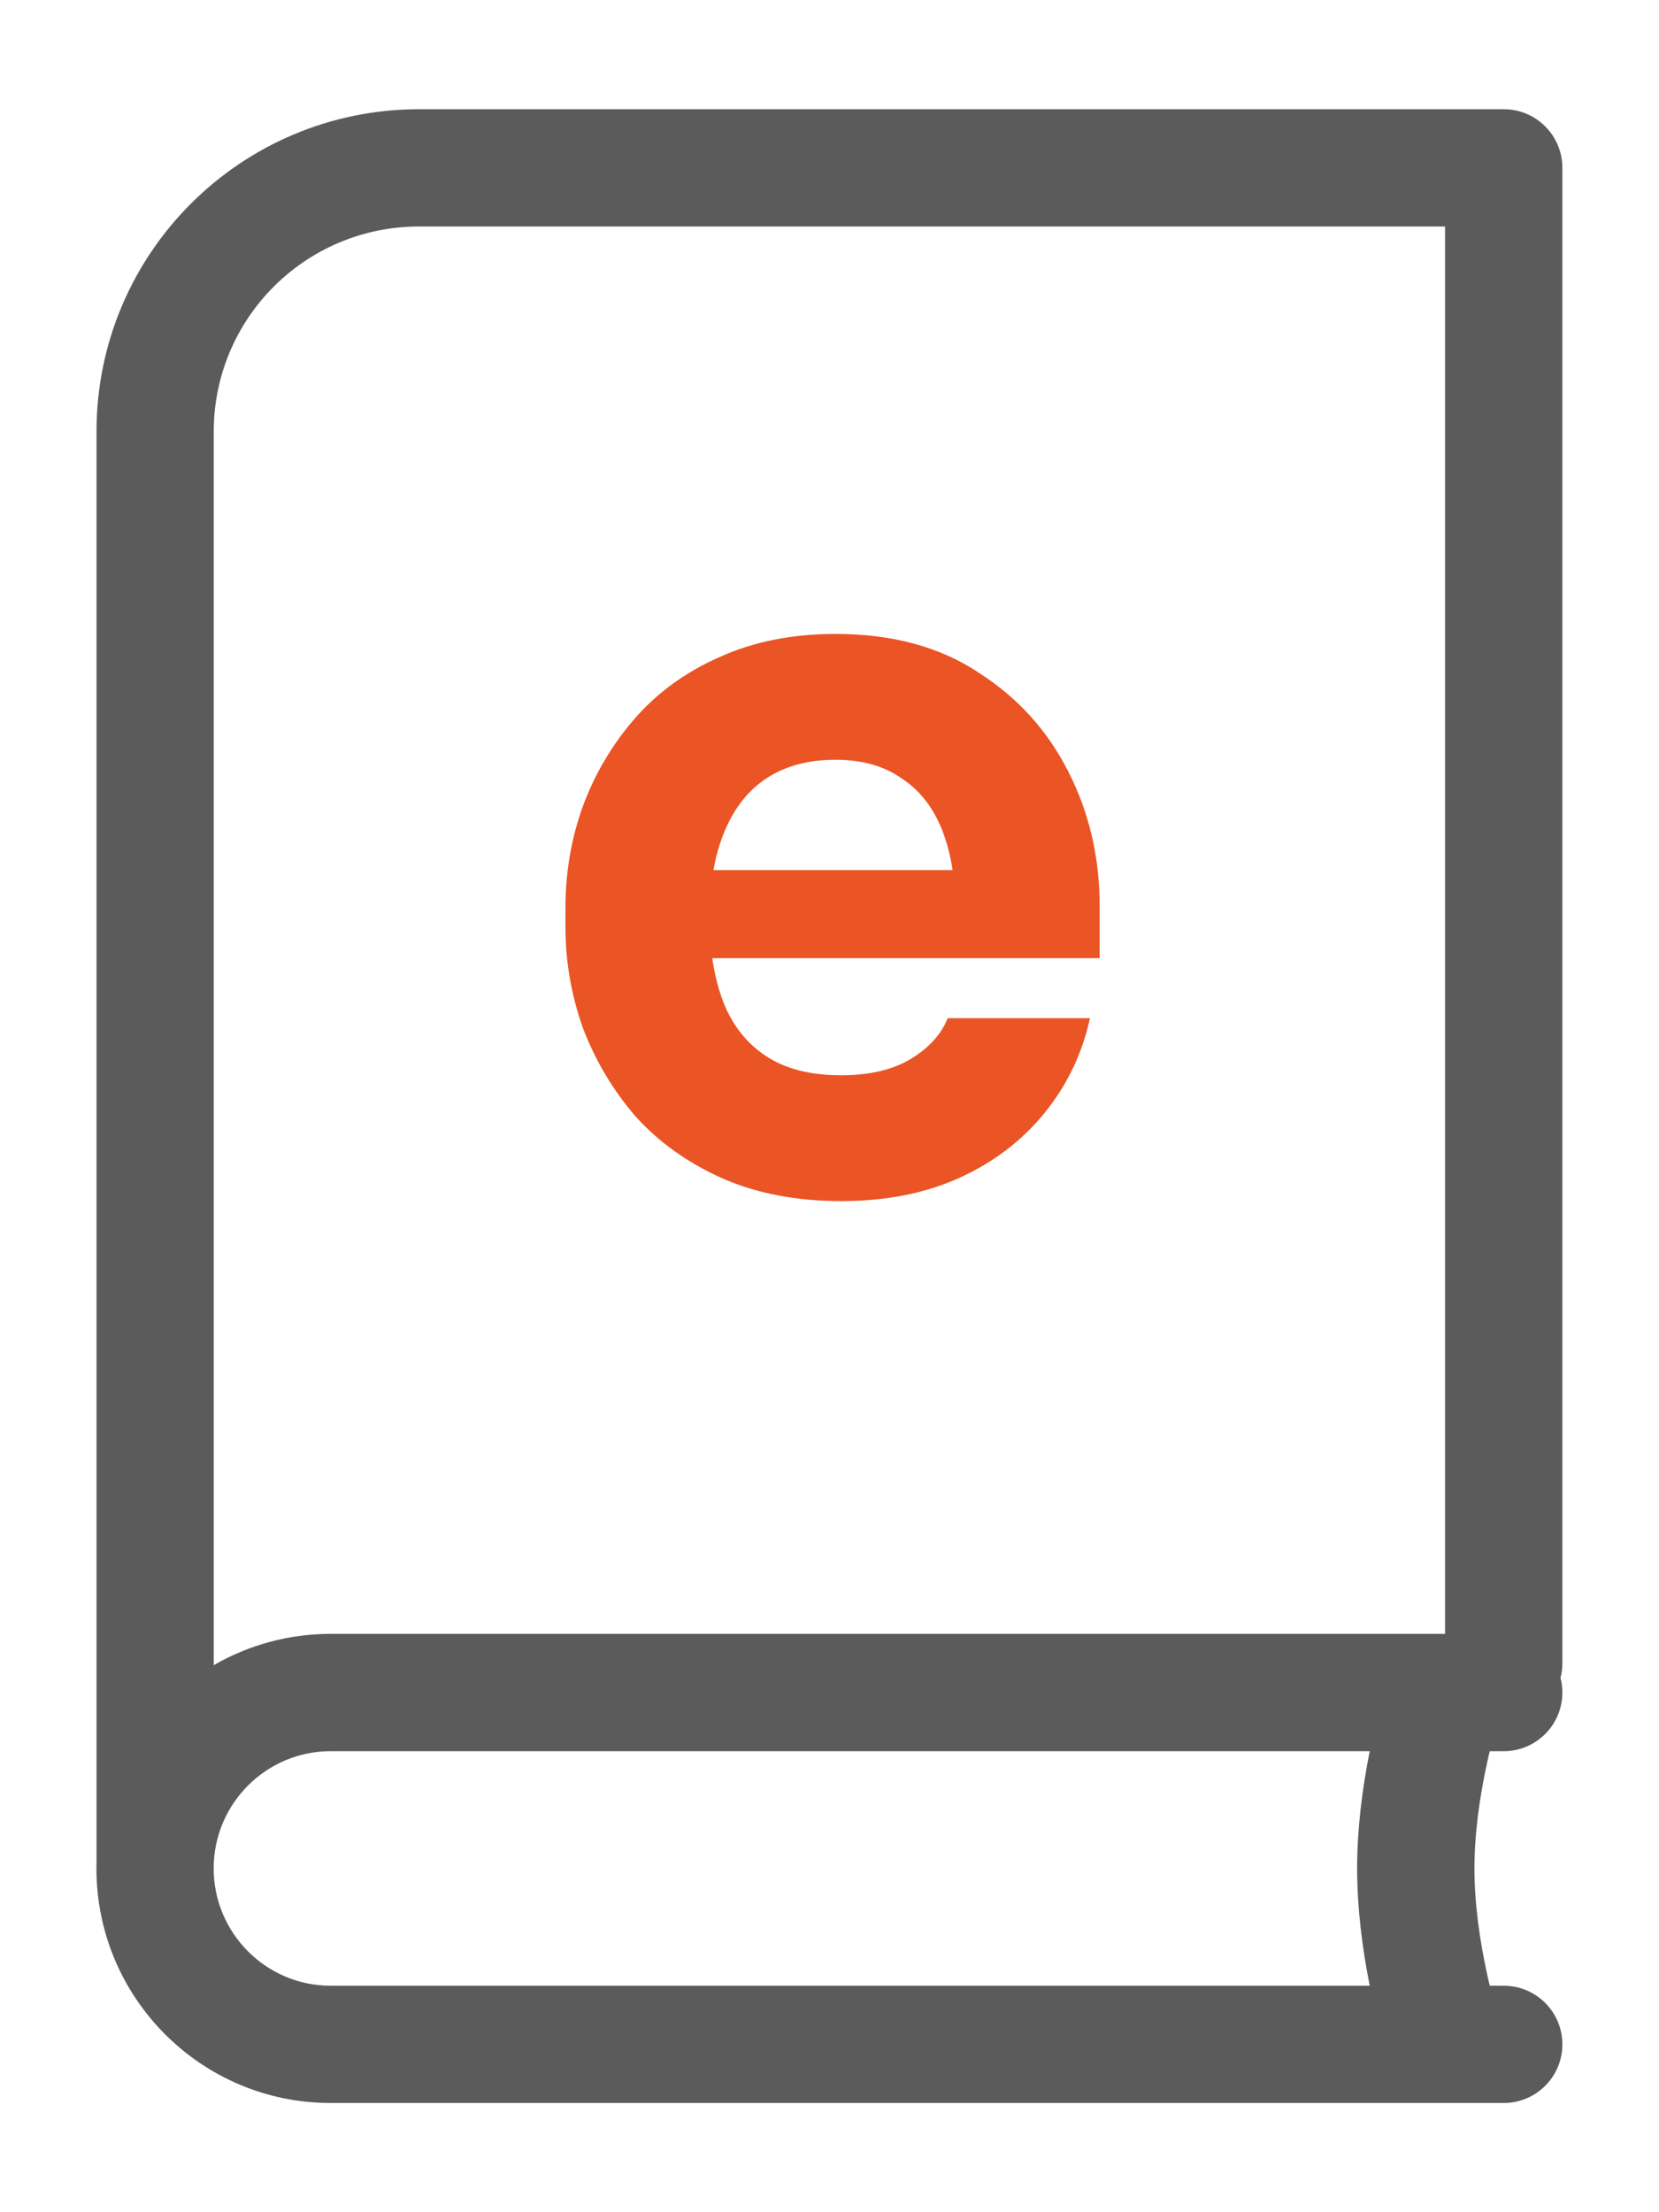 <svg width="24" height="32" viewBox="0 0 24 32" fill="none" xmlns="http://www.w3.org/2000/svg">
<path d="M1.396 26.932V6.244C1.396 3.667 3.483 1.58 6.064 1.58H21.754C22.222 1.58 22.602 1.959 22.602 2.428V24.058C22.602 24.131 22.593 24.202 22.575 24.27C22.593 24.338 22.602 24.409 22.602 24.482C22.602 24.951 22.222 25.331 21.754 25.331H21.552C21.541 25.373 21.531 25.417 21.521 25.462C21.401 26.002 21.33 26.54 21.33 27.027C21.33 27.514 21.401 28.052 21.521 28.593C21.531 28.637 21.541 28.681 21.552 28.724H21.754C22.222 28.724 22.602 29.103 22.602 29.572C22.602 30.04 22.222 30.42 21.754 30.42H20.925C20.912 30.42 20.899 30.42 20.886 30.42H4.783C2.912 30.42 1.395 28.899 1.395 27.027C1.395 26.995 1.395 26.964 1.396 26.932ZM3.092 24.087C3.59 23.799 4.168 23.634 4.783 23.634H20.905V3.276H6.064C4.42 3.276 3.092 4.604 3.092 6.244V24.087ZM19.815 28.724C19.701 28.15 19.633 27.577 19.633 27.027C19.633 26.477 19.701 25.904 19.815 25.331H4.783C3.851 25.331 3.091 26.091 3.091 27.027C3.091 27.962 3.85 28.724 4.783 28.724H19.815Z" fill="#5B5B5B"/>
<path d="M12.17 17.374C11.516 17.374 10.938 17.262 10.434 17.038C9.939 16.814 9.524 16.516 9.188 16.142C8.861 15.76 8.609 15.335 8.432 14.868C8.264 14.392 8.18 13.907 8.18 13.412V13.132C8.18 12.619 8.264 12.129 8.432 11.662C8.609 11.186 8.861 10.762 9.188 10.388C9.514 10.015 9.92 9.721 10.406 9.506C10.9 9.282 11.46 9.17 12.086 9.17C12.907 9.17 13.598 9.357 14.158 9.73C14.727 10.094 15.161 10.575 15.46 11.172C15.758 11.76 15.908 12.404 15.908 13.104V13.86H9.118V12.586H14.55L13.822 13.174C13.822 12.717 13.756 12.325 13.626 11.998C13.495 11.672 13.299 11.424 13.038 11.256C12.786 11.079 12.468 10.99 12.086 10.99C11.694 10.99 11.362 11.079 11.092 11.256C10.821 11.434 10.616 11.695 10.476 12.04C10.336 12.376 10.266 12.792 10.266 13.286C10.266 13.744 10.331 14.145 10.462 14.49C10.592 14.826 10.798 15.088 11.078 15.274C11.358 15.461 11.722 15.554 12.17 15.554C12.58 15.554 12.916 15.475 13.178 15.316C13.439 15.158 13.616 14.962 13.71 14.728H15.768C15.656 15.242 15.436 15.699 15.11 16.1C14.783 16.502 14.372 16.814 13.878 17.038C13.383 17.262 12.814 17.374 12.17 17.374Z" fill="#EB5424"/>
</svg>
